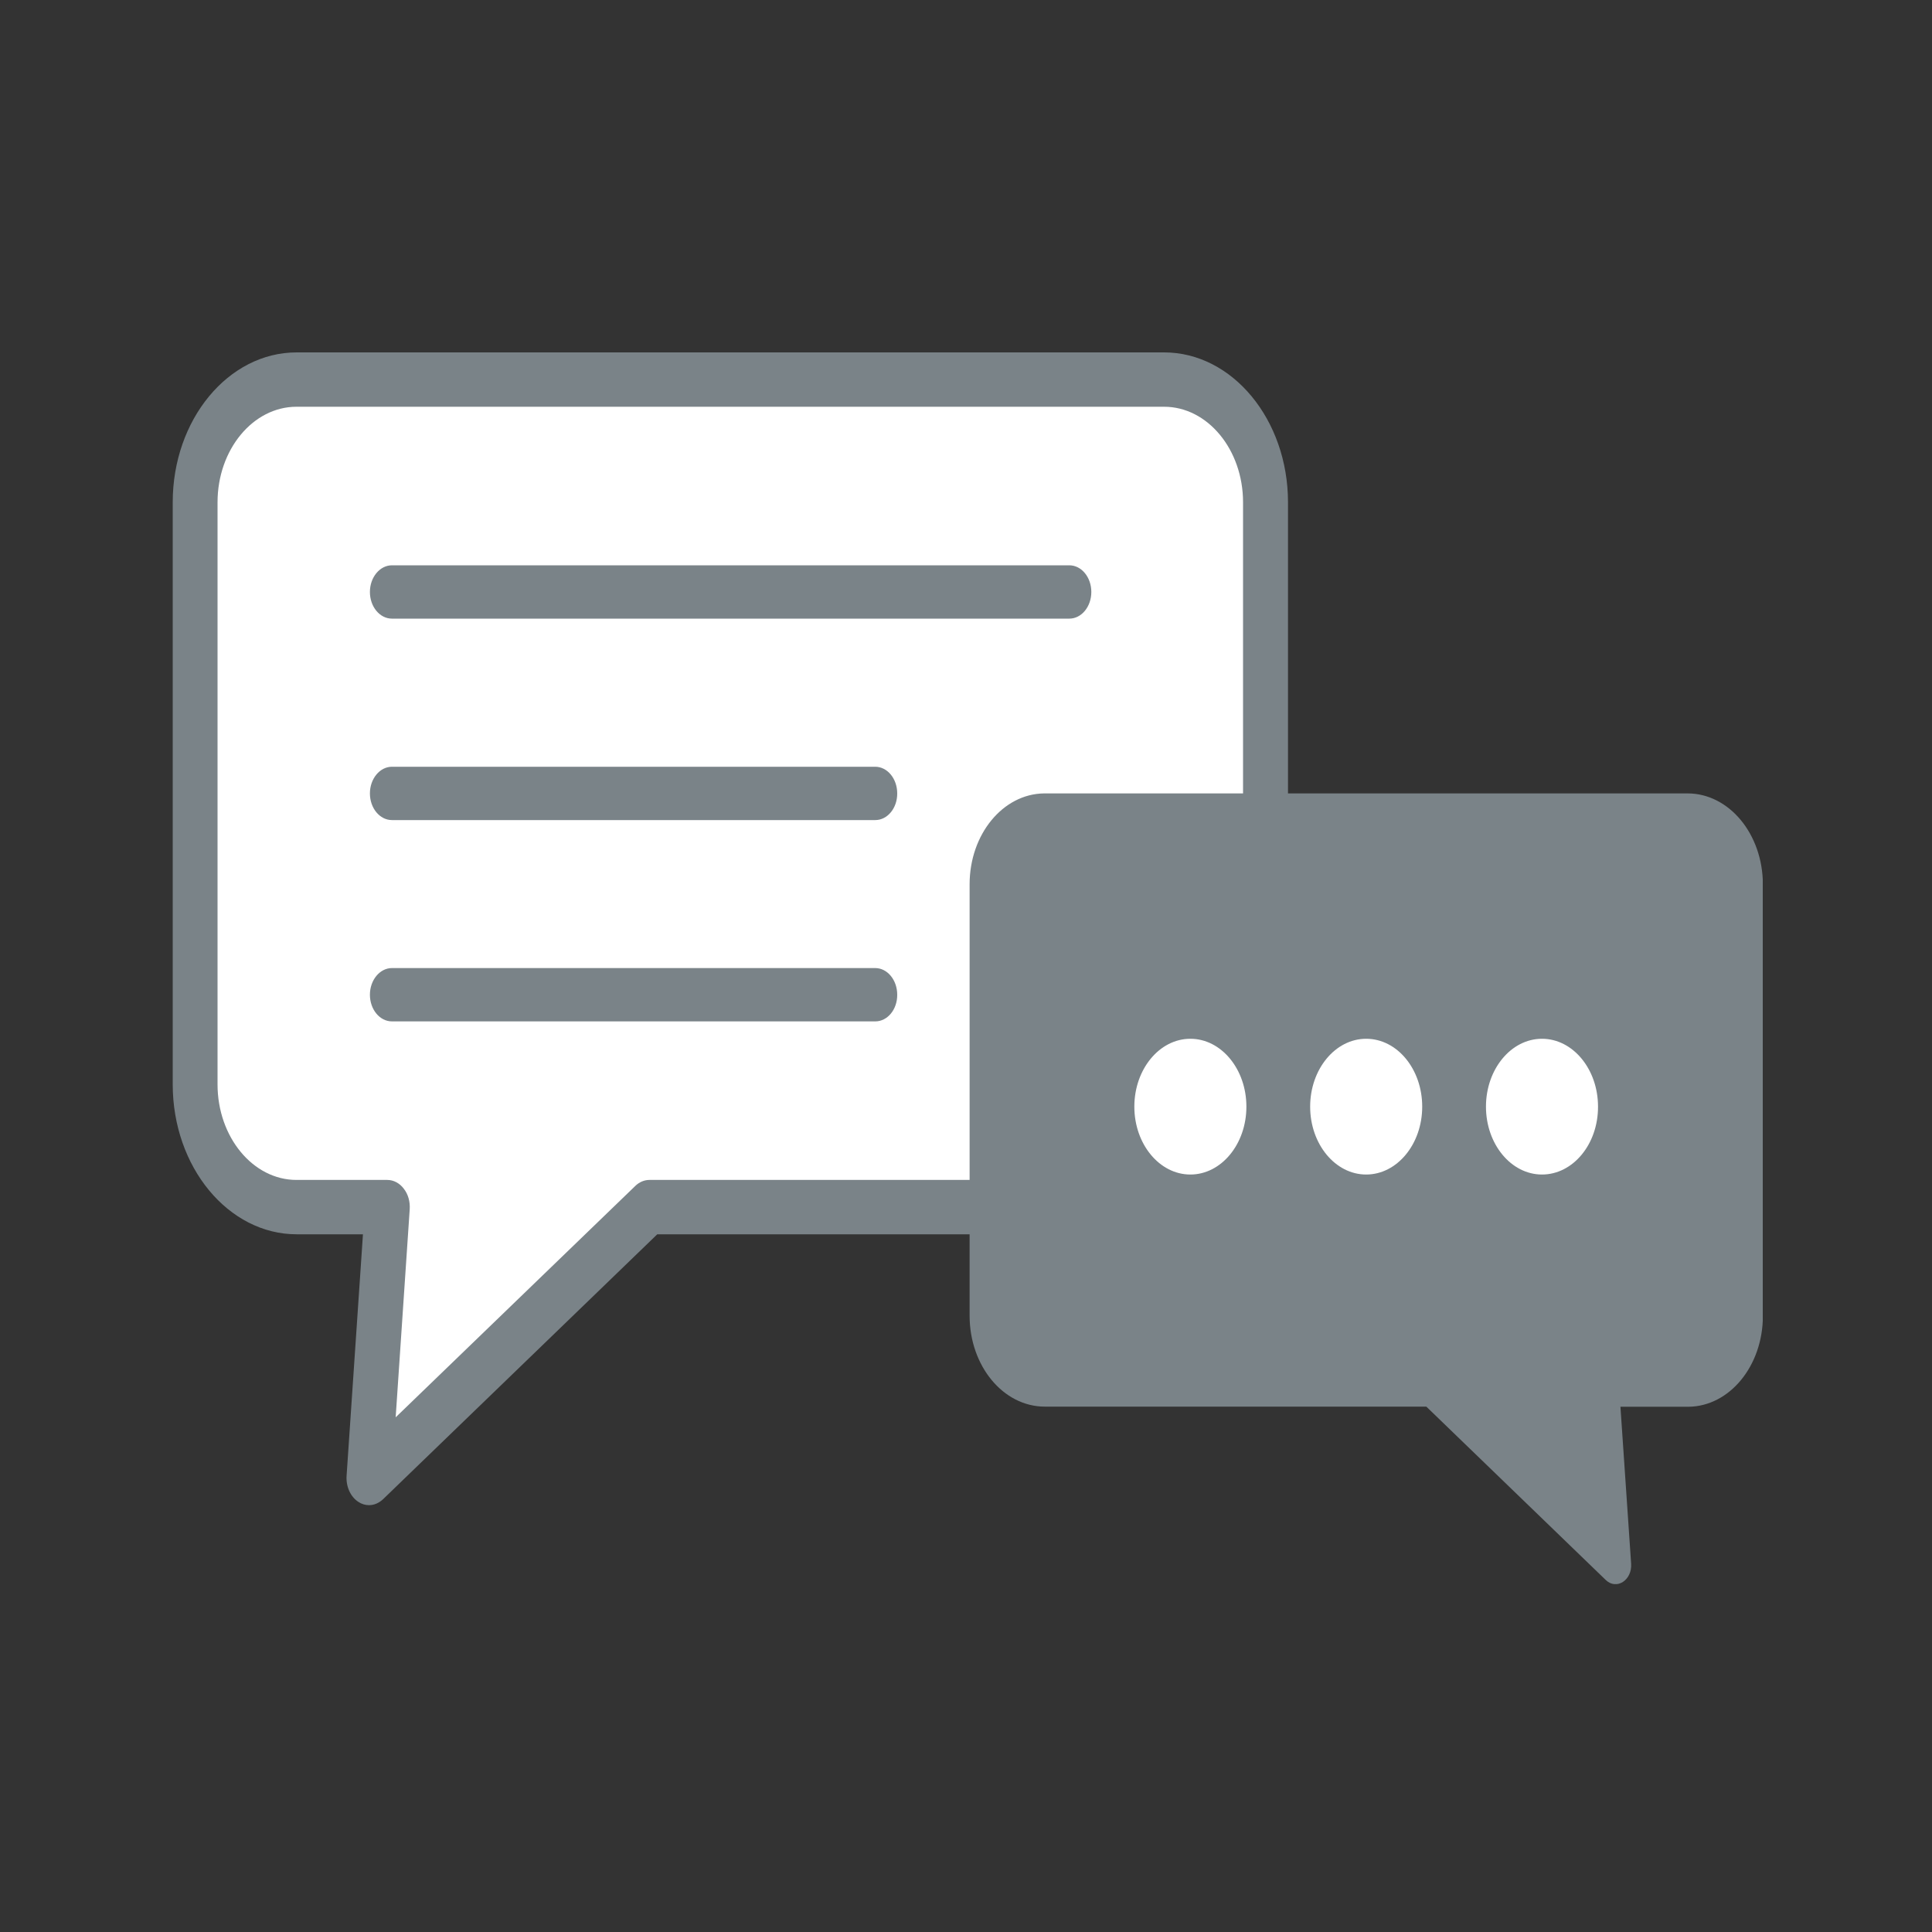 <?xml version="1.0" encoding="utf-8"?>
<!-- Generator: Adobe Illustrator 26.5.0, SVG Export Plug-In . SVG Version: 6.00 Build 0)  -->
<svg version="1.1" xmlns="http://www.w3.org/2000/svg" xmlns:xlink="http://www.w3.org/1999/xlink" x="0px" y="0px"
	 viewBox="0 0 150 150" style="enable-background:new 0 0 150 150;" xml:space="preserve">
<rect x="0" y="0" width="150" height="150" fill="#333333" stroke="none"/>
<style type="text/css">
	.st0{display:none;}
	.st1{display:inline;}
	.st2{clip-path:url(#SVGID_00000136405006231733689120000014473931016050788739_);fill:#7A8388;}
	.st3{clip-path:url(#SVGID_00000136405006231733689120000014473931016050788739_);fill:#FFFFFF;}
	.st4{clip-path:url(#SVGID_00000145060146730519675530000004001286842353085114_);fill:#7A8388;}
	.st5{clip-path:url(#SVGID_00000145060146730519675530000004001286842353085114_);fill:#FFFFFF;}
	.st6{fill:#7A8388;}
	.st7{fill:#FFFFFF;}
	.st8{clip-path:url(#SVGID_00000023973634139508075540000008083751160992735673_);fill:#7A8388;}
	.st9{clip-path:url(#SVGID_00000125574330618257081100000010603378311167747212_);fill:#7A8388;}
	.st10{clip-path:url(#SVGID_00000125574330618257081100000010603378311167747212_);fill:#FFFFFF;}
</style>
<g id="Ebene_1" class="st0">
	<g class="st1">
		<defs>
			<rect id="SVGID_1_" x="24.15" y="5.39" width="100.76" height="140.18"/>
		</defs>
		<clipPath id="SVGID_00000048468408215293088550000014115902694501056440_">
			<use xlink:href="#SVGID_1_"  style="overflow:visible;"/>
		</clipPath>
		<path style="clip-path:url(#SVGID_00000048468408215293088550000014115902694501056440_);fill:#7A8388;" d="M124.46,24.69
			c-1.07,2.32-5.38,6.09-5.76,7.17c-0.08,0.14-0.11,0.21-0.2,0.36l-5.22,81.38l2.76-2c0.07-0.04,5.55-2.84,6.59,2.13
			c1.4,6.67,0.95,16.09-4.67,19.67c-3.16,2-7.71-1.44-7.71-1.44c-1.91,2.63-3.62,4.55-6.45,5.46c-8.06,2.53-16.11,5.1-24.15,7.75
			c-2.23,0.74-3.76,0.4-6.84-0.39c-7.09-1.82-14.25-3.34-21.32-5.26c-3.25-0.89-8.36-1.51-10.15-3.93c-1.8-2.43-1.51-7.91-1.82-11.7
			l-5.82-87.77c-0.72-2.21-3.51-4.86-5.37-6.89c-0.17-0.2-0.16-0.53-0.2-0.6c-0.03-0.03-0.24-0.07-0.37-0.11
			c-1.45-0.53-2.66-0.98-2.89-1.18c-0.28-0.24-0.66-1.3-0.7-2.3c-0.06-1.32,0.16-3.01,0.41-3.27c0.05-0.05,0.18-0.15,0.38-0.21
			c2.76-0.75,4.64-1.37,7.41-2.07l0.02,0c0.73-2.53,4.16-3.11,4.16-3.11s0.31-5.3,1.42-5.84c2.99-1.44,6.65-3.35,9.8-2.2
			c1.17,0.42,1.14,4.07,1.32,4.02l19.38-5.98c4.93-1.09,5.99-1.46,10.79-0.18l39.21,10.23l4.4,2.69
			C126.17,20.72,124.47,24.64,124.46,24.69"/>
		<path style="clip-path:url(#SVGID_00000048468408215293088550000014115902694501056440_);fill:#FFFFFF;" d="M40.69,13.26
			c0.01,0.22,0.02,0.79,0.02,1.02c0,0.23-0.02,0.67,0.01,0.71c0.18,0.15,3.34-0.94,4.99-1.43l0.05-0.33
			c-0.01-0.73,0.03-2.11-0.09-2.2c-0.13-0.12-2.4,0.81-3.62,1.25c-0.46,0.17-1.36,0.13-1.34,0.92l-0.02,0.04V13.26z"/>
		<path style="clip-path:url(#SVGID_00000048468408215293088550000014115902694501056440_);fill:#FFFFFF;" d="M41.78,34.09
			c0.54,0.27,1.49,0.55,1.64,0.81c0.3,0.53,0.06,4.42,0.06,4.42C43.45,39.33,42.34,35.71,41.78,34.09"/>
		<path style="clip-path:url(#SVGID_00000048468408215293088550000014115902694501056440_);fill:#FFFFFF;" d="M61.22,42.29
			c0.88,0.34,2.45,0.66,2.65,1.02c0.35,0.59-0.01,5.57-0.01,5.57C63.8,48.89,62.13,44.45,61.22,42.29"/>
		<path style="clip-path:url(#SVGID_00000048468408215293088550000014115902694501056440_);fill:#FFFFFF;" d="M109.33,40.87
			c-0.1,4.2-0.26,8.33-0.26,8.33c-0.06-5.19,0-10.38,0.11-15.57l-0.01-0.04c0.57-0.18,1.66-0.52,1.66-0.52
			C110.89,33.17,109.41,37.8,109.33,40.87"/>
		<path style="clip-path:url(#SVGID_00000048468408215293088550000014115902694501056440_);fill:#FFFFFF;" d="M32.53,22.25
			c12.91,3.36,25.08,8.37,38.07,9.58c4.69,0.43,9.18-0.05,13.9-1.04l0.01-0.01c9.29-2.49,27.87-8.31,27.87-8.31
			c0,0-24.19,8.71-36.03,11.83c-2.21,0.59-5.23,0.11-7.82-0.49c-14.2-3.27-27.98-8.29-42.23-11.72l-0.55-0.18
			c0.02-0.16,6.86-1.89,6.89-1.86L32.53,22.25z"/>
		<path style="clip-path:url(#SVGID_00000048468408215293088550000014115902694501056440_);fill:#FFFFFF;" d="M91.12,22.98
			c-0.05-0.63-0.28-1.82-0.17-2c0.1-0.14,1.11-0.39,1.17-0.35c0.18,0.14,0.24,2.81,0.23,2.84C92.28,23.52,91.52,23.15,91.12,22.98"
			/>
		<path style="clip-path:url(#SVGID_00000048468408215293088550000014115902694501056440_);fill:#FFFFFF;" d="M79.79,22.82
			c-0.15,0.19-0.19,0.58-0.36,0.62c-7.01,1.53-10.02,0.81-16.98-1.28c-4.85-1.43-9.76-2.62-14.6-4.13c0,0,0.25-0.23,0.54-0.14
			c8.49,2.7,12.69,3.3,18.93,5.07C72.55,24.47,79.69,22.87,79.79,22.82"/>
		<path style="clip-path:url(#SVGID_00000048468408215293088550000014115902694501056440_);fill:#FFFFFF;" d="M104.04,16.46
			l0.14,0.14c-0.09,0.43-4.64,2.2-7.26,2.64c-0.45,0.09-0.54-0.42-0.54-0.42C96.38,18.81,100.82,17.53,104.04,16.46"/>
		<path style="clip-path:url(#SVGID_00000048468408215293088550000014115902694501056440_);fill:#FFFFFF;" d="M91.45,47.93
			c-0.01,3.2-0.62,8.96-0.62,8.96c-0.06-5.39-0.09-10.75-0.13-16.13l-0.02-0.02c0.69-0.16,2.07-0.42,2.07-0.42
			C92.84,40.38,91.44,45.6,91.45,47.93"/>
	</g>
</g>
<g id="Ebene_2" class="st0">
	<g class="st1">
		<g>
			<defs>
				<rect id="SVGID_00000091708167071981897530000017370159262783987887_" x="17.6" y="0.39" width="111.22" height="150"/>
			</defs>
			<clipPath id="SVGID_00000160901436706713240490000003152419271171547546_">
				<use xlink:href="#SVGID_00000091708167071981897530000017370159262783987887_"  style="overflow:visible;"/>
			</clipPath>
			<path style="clip-path:url(#SVGID_00000160901436706713240490000003152419271171547546_);fill:#7A8388;" d="M32,61.42l-9.66-2.58
				c-3.4-0.91-5.44-4.42-4.53-7.81l0.26-0.96c0.91-3.39,4.44-5.42,7.84-4.51l9.66,2.58c2.21,0.59,3.53,2.87,2.94,5.07l-1.42,5.28
				C36.49,60.69,34.21,62.01,32,61.42"/>
			<path style="clip-path:url(#SVGID_00000160901436706713240490000003152419271171547546_);fill:#7A8388;" d="M94.53,5.82
				c-1.07-2.17-2.95-3.89-5.23-4.77c-1.09-0.42-2.28-0.66-3.52-0.66H43.34c-1.24,0-2.43,0.23-3.52,0.66
				c-2.28,0.88-4.16,2.6-5.23,4.77c-0.64,1.29-1,2.74-1,4.28v97.54c0,1.09,0.18,2.14,0.52,3.12c0.88,2.58,2.81,4.67,5.29,5.76
				c1.21,0.53,2.54,0.83,3.94,0.83h42.45c1.4,0,2.73-0.3,3.94-0.83c2.48-1.09,4.41-3.18,5.29-5.76c0.33-0.98,0.52-2.03,0.52-3.12
				V10.1C95.53,8.56,95.17,7.11,94.53,5.82"/>
			<path style="clip-path:url(#SVGID_00000160901436706713240490000003152419271171547546_);fill:#FFFFFF;" d="M90.99,10.56v97.08
				c0,0.63-0.07,1.24-0.2,1.82c-0.07-0.01-0.13-0.02-0.2-0.02H38.53c-0.07,0-0.13,0.01-0.2,0.02c-0.13-0.58-0.2-1.19-0.2-1.82V10.56
				H90.99z"/>
			<path style="clip-path:url(#SVGID_00000160901436706713240490000003152419271171547546_);fill:#7A8388;" d="M46,116.84
				c0,2.49,36.83,28.78,39.64,31.14c0.8,0.68,3.62,2.36,4.79,2.4c0.84,0.02,2.28,0.06,3.05-0.22c4.55-1.62,39.89-22.09,34.84-29.4
				c-6.31-9.15-6.97-16.12-6.97-23.96c0-5.99-11.02-22.35-13.5-30.05c-1.03-3.2-3.54-8.46-4.57-14.16
				c-0.44-2.4,0.87-11.11-2.61-13.94c-3.14-2.55-6.49,1.62-8.93,5.88c-3.06,5.33-3.39,12.91-2.18,16.33
				c0.66,1.86,1.73,4.07,2.46,6.62c2.11,7.41,3.06,15.09,2.84,22.79c-0.16,5.82-0.32,12.42-0.29,14.5c0.05,3.59-0.21,7.29-2.61,9.21
				c-2.18,1.74-4.57,3.05-7.4,3.05L46,116.84z"/>
			<path style="clip-path:url(#SVGID_00000160901436706713240490000003152419271171547546_);fill:#7A8388;" d="M32.41,107.48
				l-6.32-3.63c-2.28-1.31-3.07-4.25-1.75-6.52l1.4-2.42c1.32-2.27,4.27-3.06,6.55-1.75l6.32,3.63c2.28,1.31,3.07,4.25,1.75,6.52
				l-1.4,2.42C37.64,108,34.69,108.79,32.41,107.48"/>
			<path style="clip-path:url(#SVGID_00000160901436706713240490000003152419271171547546_);fill:#7A8388;" d="M34.11,94.16
				l-9.85-5.66c-2.32-1.34-3.13-4.33-1.79-6.64l1.29-2.21c1.34-2.32,4.34-3.12,6.67-1.78l9.85,5.66c2.32,1.34,3.13,4.33,1.79,6.64
				l-1.28,2.22C39.44,94.69,36.43,95.49,34.11,94.16"/>
			<path style="clip-path:url(#SVGID_00000160901436706713240490000003152419271171547546_);fill:#7A8388;" d="M33.79,80.3
				l-10.04-5.78c-2.97-1.71-4-5.53-2.28-8.49l0.95-1.65c1.72-2.96,5.55-3.98,8.52-2.27l10.04,5.78c2.97,1.71,4,5.53,2.28,8.49
				l-0.95,1.65C40.6,80.99,36.77,82.01,33.79,80.3"/>
		</g>
		<rect x="40.99" y="36.44" class="st6" width="15.71" height="15.71"/>
		<polygon class="st7" points="56.7,36.44 72.42,36.44 72.42,52.16 88.13,52.16 88.13,58.89 85.89,58.89 85.89,56.65 83.64,56.65 
			83.64,54.4 79.15,54.4 79.15,56.65 74.66,56.65 74.66,58.89 70.17,58.89 70.17,56.65 65.68,56.65 65.68,54.4 67.93,54.4 
			67.93,52.16 70.17,52.16 70.17,43.18 67.93,43.18 67.93,47.67 63.44,47.67 63.44,52.16 61.19,52.16 61.19,49.91 58.95,49.91 
			58.95,52.16 61.19,52.16 61.19,56.65 58.95,56.65 58.95,54.4 54.46,54.4 54.46,56.65 52.21,56.65 52.21,54.4 47.72,54.4 
			47.72,56.65 45.48,56.65 45.48,58.89 40.99,58.89 40.99,52.16 56.7,52.16 		"/>
		<rect x="72.42" y="36.44" class="st6" width="15.71" height="15.71"/>
		<rect x="43.23" y="38.69" class="st7" width="11.22" height="11.22"/>
		<rect x="61.19" y="38.69" class="st6" width="2.25" height="2.25"/>
		<rect x="74.66" y="38.69" class="st7" width="11.22" height="11.22"/>
		<rect x="45.48" y="40.93" class="st6" width="6.73" height="6.73"/>
		<rect x="58.95" y="40.93" class="st6" width="2.25" height="4.49"/>
		<rect x="76.91" y="40.93" class="st6" width="6.73" height="6.73"/>
		<rect x="63.44" y="43.18" class="st6" width="2.25" height="2.25"/>
		<polygon class="st6" points="67.93,43.18 70.17,43.18 70.17,52.16 67.93,52.16 67.93,49.91 65.68,49.91 65.68,52.16 63.44,52.16 
			63.44,47.67 67.93,47.67 		"/>
		<rect x="58.95" y="49.91" class="st6" width="2.25" height="2.25"/>
		<rect x="65.68" y="49.91" class="st7" width="2.25" height="2.25"/>
		<polygon class="st6" points="61.19,52.16 63.44,52.16 63.44,54.4 65.68,54.4 65.68,56.65 70.17,56.65 70.17,58.89 61.19,58.89 
			61.19,61.14 58.95,61.14 58.95,56.65 61.19,56.65 		"/>
		<rect x="63.44" y="52.16" class="st7" width="2.25" height="2.25"/>
		<rect x="65.68" y="52.16" class="st6" width="2.25" height="2.25"/>
		<rect x="47.72" y="54.4" class="st6" width="4.49" height="2.25"/>
		<rect x="54.46" y="54.4" class="st6" width="4.49" height="2.25"/>
		<polygon class="st6" points="79.15,54.4 83.64,54.4 83.64,56.65 85.89,56.65 85.89,58.89 88.13,58.89 88.13,61.14 85.89,61.14 
			85.89,63.38 81.4,63.38 81.4,61.14 83.64,61.14 83.64,58.89 76.91,58.89 76.91,61.14 79.15,61.14 79.15,63.38 81.4,63.38 
			81.4,65.63 74.66,65.63 74.66,61.14 72.42,61.14 72.42,70.12 74.66,70.12 74.66,72.36 72.42,72.36 72.42,74.61 76.91,74.61 
			76.91,72.36 81.4,72.36 81.4,70.12 79.15,70.12 79.15,67.87 81.4,67.87 81.4,65.63 85.89,65.63 85.89,67.87 83.64,67.87 
			83.64,70.12 85.89,70.12 85.89,72.36 83.64,72.36 83.64,74.61 79.15,74.61 79.15,76.85 81.4,76.85 81.4,81.34 79.15,81.34 
			79.15,79.1 76.91,79.1 76.91,81.34 79.15,81.34 79.15,83.58 65.68,83.58 65.68,81.34 63.44,81.34 63.44,74.61 61.19,74.61 
			61.19,76.85 58.95,76.85 58.95,72.36 65.68,72.36 65.68,79.1 67.93,79.1 67.93,81.34 72.42,81.34 72.42,79.1 74.66,79.1 
			74.66,76.85 70.17,76.85 70.17,79.1 67.93,79.1 67.93,74.61 70.17,74.61 70.17,72.36 65.68,72.36 65.68,67.87 70.17,67.87 
			70.17,63.38 65.68,63.38 65.68,67.87 63.44,67.87 63.44,70.12 58.95,70.12 58.95,65.63 63.44,65.63 63.44,63.38 61.19,63.38 
			61.19,61.14 70.17,61.14 70.17,58.89 74.66,58.89 74.66,56.65 79.15,56.65 		"/>
		<rect x="45.48" y="56.65" class="st6" width="2.25" height="2.25"/>
		<polygon class="st7" points="47.72,56.65 52.21,56.65 52.21,58.89 49.97,58.89 49.97,61.14 56.7,61.14 56.7,58.89 54.46,58.89 
			54.46,56.65 58.95,56.65 58.95,61.14 61.19,61.14 61.19,63.38 63.44,63.38 63.44,65.63 58.95,65.63 58.95,63.38 47.72,63.38 
			47.72,61.14 45.48,61.14 45.48,58.89 47.72,58.89 		"/>
		<polygon class="st6" points="52.21,56.65 54.46,56.65 54.46,58.89 56.7,58.89 56.7,61.14 49.97,61.14 49.97,58.89 52.21,58.89 		
			"/>
		<polygon class="st6" points="40.99,58.89 45.48,58.89 45.48,61.14 47.72,61.14 47.72,63.38 45.48,63.38 45.48,65.63 43.24,65.63 
			43.24,63.38 40.99,63.38 		"/>
		<rect x="61.19" y="58.89" class="st7" width="8.98" height="2.25"/>
		<polygon class="st7" points="76.91,58.89 83.64,58.89 83.64,61.14 81.4,61.14 81.4,63.38 79.15,63.38 79.15,61.14 76.91,61.14 		
			"/>
		<polygon class="st7" points="72.42,61.14 74.66,61.14 74.66,65.63 81.4,65.63 81.4,67.87 79.15,67.87 79.15,70.12 81.4,70.12 
			81.4,72.36 76.91,72.36 76.91,74.61 72.42,74.61 72.42,72.36 74.66,72.36 74.66,70.12 72.42,70.12 		"/>
		<rect x="85.89" y="61.14" class="st7" width="2.25" height="2.25"/>
		<rect x="47.72" y="63.38" class="st6" width="11.22" height="2.25"/>
		<rect x="65.68" y="63.38" class="st7" width="4.49" height="4.49"/>
		<rect x="81.4" y="63.38" class="st7" width="4.49" height="2.25"/>
		<rect x="85.89" y="63.38" class="st6" width="2.25" height="2.25"/>
		<polygon class="st7" points="85.89,65.63 88.13,65.63 88.13,72.36 85.89,72.36 85.89,70.12 83.64,70.12 83.64,67.87 85.89,67.87 
					"/>
		<rect x="40.99" y="67.87" class="st6" width="15.71" height="15.71"/>
		<rect x="43.23" y="70.12" class="st7" width="11.22" height="11.22"/>
		<rect x="45.48" y="72.36" class="st6" width="6.73" height="6.73"/>
		<polygon class="st7" points="65.68,72.36 70.17,72.36 70.17,74.61 67.93,74.61 67.93,79.1 65.68,79.1 		"/>
		<polygon class="st7" points="83.64,72.36 85.89,72.36 85.89,74.61 88.13,74.61 88.13,76.85 83.64,76.85 83.64,81.34 81.4,81.34 
			81.4,76.85 79.15,76.85 79.15,74.61 83.64,74.61 		"/>
		<rect x="85.89" y="72.36" class="st6" width="2.25" height="2.25"/>
		<polygon class="st7" points="70.17,76.85 74.66,76.85 74.66,79.1 72.42,79.1 72.42,81.34 67.93,81.34 67.93,79.1 70.17,79.1 		"/>
		<rect x="83.64" y="76.85" class="st6" width="4.49" height="4.49"/>
		<rect x="76.91" y="79.09" class="st7" width="2.25" height="2.25"/>
		<polygon class="st7" points="65.68,72.36 65.68,67.87 63.44,67.87 63.44,70.12 58.95,70.12 58.95,65.63 47.72,65.63 47.72,63.38 
			45.48,63.38 45.48,65.63 43.24,65.63 43.24,63.38 40.99,63.38 40.99,67.87 56.7,67.87 56.7,83.58 61.19,83.58 63.44,83.58 
			65.68,83.58 65.68,81.34 63.44,81.34 63.44,74.61 61.19,74.61 61.19,76.85 58.95,76.85 58.95,72.36 		"/>
		<rect x="79.15" y="81.34" class="st7" width="2.25" height="2.25"/>
		<rect x="81.4" y="81.34" class="st6" width="2.25" height="2.25"/>
		<rect x="83.64" y="81.34" class="st7" width="4.49" height="2.25"/>
	</g>
</g>
<g id="Ebene_3">
	<g>
		<rect x="85.58" y="79.3" class="st7" width="42.19" height="14.04"/>
		<polygon class="st7" points="18.82,29.91 15.19,35.98 15.19,86.32 18.82,93.34 29.71,94.22 28.72,112.52 51.05,93.34 97.91,93.49 
			97.91,35.27 93.67,29.91 		"/>
		<g>
			<defs>
				<rect id="SVGID_00000093175376651006092320000016438593844098393248_" x="13.41" y="27.36" width="123.45" height="95.63"/>
			</defs>
			<clipPath id="SVGID_00000055673033215239218070000002858715785943126692_">
				<use xlink:href="#SVGID_00000093175376651006092320000016438593844098393248_"  style="overflow:visible;"/>
			</clipPath>
			<path style="clip-path:url(#SVGID_00000055673033215239218070000002858715785943126692_);fill:#7A8388;" d="M76.24,91.61H50.42
				c-0.39,0-0.78,0.16-1.09,0.46l-18.61,17.97l1.09-16.15c0.04-0.59-0.12-1.17-0.46-1.6c-0.33-0.44-0.8-0.68-1.28-0.68h-7.05
				c-3.38,0-6.13-3.33-6.13-7.42V39c0-4.09,2.75-7.42,6.13-7.42h67.36c3.38,0,6.13,3.33,6.13,7.42v23.04h3.49V39
				c0-6.42-4.32-11.64-9.62-11.64H23.03c-5.31,0-9.62,5.22-9.62,11.64v45.19c0,6.42,4.32,11.64,9.62,11.64h5.15l-1.27,18.74
				c-0.06,0.84,0.3,1.64,0.92,2.04c0.26,0.17,0.54,0.25,0.82,0.25c0.39,0,0.77-0.16,1.09-0.46l21.29-20.57h25.21V91.61z"/>
			<path style="clip-path:url(#SVGID_00000055673033215239218070000002858715785943126692_);fill:#7A8388;" d="M119.72,91.19
				c-2.4,0-4.35-2.36-4.35-5.27c0-2.91,1.95-5.27,4.35-5.27s4.35,2.36,4.35,5.27C124.08,88.83,122.13,91.19,119.72,91.19
				 M106.07,91.19c-2.4,0-4.35-2.36-4.35-5.27c0-2.91,1.95-5.27,4.35-5.27c2.41,0,4.35,2.36,4.35,5.27
				C110.42,88.83,108.47,91.19,106.07,91.19 M92.42,91.19c-2.4,0-4.35-2.36-4.35-5.27c0-2.91,1.95-5.27,4.35-5.27
				c2.4,0,4.35,2.36,4.35,5.27C96.77,88.83,94.82,91.19,92.42,91.19 M131.02,61.6H81.06c-3.2,0.04-5.78,3.18-5.78,7.06v33.49
				c0,3.9,2.61,7.06,5.84,7.06h29.62l13.93,13.46c0.84,0.81,2.06,0.01,1.97-1.27l-0.83-12.18h5.28c3.2-0.03,5.78-3.18,5.78-7.06
				V68.66C136.86,64.76,134.25,61.6,131.02,61.6"/>
			<path style="clip-path:url(#SVGID_00000055673033215239218070000002858715785943126692_);fill:#7A8388;" d="M83.02,48.03H30.43
				c-0.95,0-1.71-0.93-1.71-2.07c0-1.14,0.77-2.07,1.71-2.07h52.59c0.95,0,1.71,0.93,1.71,2.07C84.73,47.1,83.97,48.03,83.02,48.03"
				/>
			<path style="clip-path:url(#SVGID_00000055673033215239218070000002858715785943126692_);fill:#7A8388;" d="M67.96,63.67H30.43
				c-0.95,0-1.71-0.93-1.71-2.07c0-1.14,0.77-2.07,1.71-2.07h37.52c0.95,0,1.71,0.93,1.71,2.07C69.67,62.74,68.9,63.67,67.96,63.67"
				/>
			<path style="clip-path:url(#SVGID_00000055673033215239218070000002858715785943126692_);fill:#7A8388;" d="M67.96,79.3H30.43
				c-0.95,0-1.71-0.93-1.71-2.07c0-1.14,0.77-2.07,1.71-2.07h37.52c0.95,0,1.71,0.93,1.71,2.07C69.67,78.38,68.9,79.3,67.96,79.3"/>
		</g>
	</g>
</g>
<g id="Ebene_4" class="st0">
	<g class="st1">
		<g>
			<defs>
				<rect id="SVGID_00000145038519830289969700000000408640169576414625_" x="30.48" y="23.84" width="89.32" height="103.14"/>
			</defs>
			<clipPath id="SVGID_00000030454682580301615520000016213553522564284078_">
				<use xlink:href="#SVGID_00000145038519830289969700000000408640169576414625_"  style="overflow:visible;"/>
			</clipPath>
			<path style="clip-path:url(#SVGID_00000030454682580301615520000016213553522564284078_);fill:#7A8388;" d="M30.48,30.97
				c0-1.52,0.46-3.09,1.37-4.7c0.91-1.62,2.28-2.42,4.11-2.42h78.09c1.82,0,3.24,0.85,4.25,2.56c0.99,1.71,1.5,3.32,1.5,4.84
				c0,0.19-0.1,0.57-0.28,1.14l-15.57,85.75c-0.37,1.53-1.28,3.38-2.74,5.57c-1.45,2.18-3.09,3.27-4.9,3.27H52.88
				c-1.46,0-2.96-1.04-4.51-3.13c-1.56-2.08-2.41-3.8-2.6-5.13l-15.3-86.33V30.97z"/>
			<path style="clip-path:url(#SVGID_00000030454682580301615520000016213553522564284078_);fill:#FFFFFF;" d="M97.43,70.53
				c0.2,0,0.3,0.13,0.3,0.4c0,0.23-0.1,0.35-0.3,0.35s-0.3-0.12-0.3-0.35C97.13,70.66,97.23,70.53,97.43,70.53 M84.51,63.09
				c0-0.07,0.01-0.16,0.02-0.28c0.02-0.12,0.02-0.19,0.02-0.23c1.48-0.97,2.92-1.92,4.32-2.84c1.41-0.92,2.87-1.83,4.38-2.74
				c0.07-0.03,0.18-0.06,0.35-0.07c0.17-0.02,0.28-0.03,0.35-0.03c0.07,0,0.19,0.01,0.38,0.03c0.18,0.02,0.28,0.04,0.28,0.07
				c0.14,0.07,0.33,0.37,0.58,0.91c0.25,0.54,0.52,1.15,0.8,1.83c0.28,0.69,0.55,1.37,0.81,2.04c0.25,0.67,0.46,1.16,0.63,1.46
				c0.03,0.1,0.13,0.28,0.28,0.55s0.3,0.55,0.45,0.86c0.15,0.3,0.29,0.58,0.43,0.85c0.13,0.27,0.22,0.45,0.25,0.55
				c0.03,0.34,0.05,0.54,0.05,0.6c0,1.07-0.24,1.95-0.73,2.64c-0.49,0.69-1.11,1.23-1.86,1.63c-0.75,0.4-1.59,0.69-2.51,0.85
				c-0.92,0.17-1.8,0.25-2.64,0.25h-0.4c-0.17,0-0.37-0.01-0.6-0.03c-0.23-0.02-0.45-0.02-0.65-0.02h-0.4
				c-0.21-0.2-0.55-0.74-1.03-1.61c-0.49-0.87-1-1.82-1.53-2.84c-0.53-1.02-1-1.97-1.41-2.84C84.71,63.83,84.51,63.29,84.51,63.09
				 M76.82,79.43c0-0.47,0.2-1.18,0.6-2.14c0.4-0.95,0.88-1.93,1.43-2.92c0.56-0.99,1.11-1.88,1.69-2.69
				c0.57-0.8,1.04-1.29,1.41-1.46v2.81h11.31c0.33,0,0.66-0.07,0.98-0.23c0.32-0.15,0.63-0.33,0.93-0.53
				c0.3-0.2,0.61-0.38,0.93-0.53c0.32-0.15,0.66-0.23,1.03-0.23v0.75L91.55,83.1c-0.03,0.07-0.14,0.18-0.3,0.35
				c-0.17,0.17-0.32,0.28-0.45,0.35c-0.17,0.14-0.38,0.3-0.65,0.48c-0.27,0.19-0.53,0.36-0.78,0.53c-0.25,0.17-0.58,0.37-0.98,0.6
				h-6.43v3.27c-0.4-0.2-0.72-0.44-0.96-0.73c-0.23-0.28-0.45-0.61-0.65-0.98c-0.13-0.27-0.35-0.7-0.65-1.28
				c-0.3-0.58-0.62-1.19-0.95-1.81c-0.34-0.62-0.65-1.21-0.93-1.76c-0.28-0.55-0.48-0.93-0.58-1.13c-0.2-0.3-0.32-0.55-0.35-0.73
				C76.84,80.07,76.82,79.8,76.82,79.43 M77.22,55.95l2.06-2.11c-0.5-1.04-0.94-1.91-1.31-2.62c-0.37-0.7-0.75-1.43-1.16-2.18
				c-0.4-0.75-0.74-1.37-1.01-1.83c-0.34-0.6-0.7-1.24-1.08-1.91c-0.39-0.67-0.82-1.31-1.31-1.91c-0.49-0.6-1.01-1.15-1.58-1.63
				c-0.57-0.49-1.21-0.86-1.91-1.13h13.58c0.53,0,1.12,0.29,1.76,0.88c0.64,0.59,1.24,1.28,1.81,2.09c0.57,0.81,1.1,1.62,1.58,2.44
				c0.49,0.82,0.85,1.45,1.08,1.88c0.1-0.03,0.27-0.1,0.5-0.2c0.23-0.1,0.49-0.21,0.75-0.33c0.27-0.12,0.51-0.22,0.73-0.3
				c0.22-0.08,0.38-0.16,0.48-0.23h0.2h0.2c-0.23,0.74-0.56,1.52-0.95,2.34c-0.4,0.82-0.85,1.63-1.33,2.44
				c-0.49,0.8-1,1.58-1.53,2.34c-0.53,0.75-1.02,1.42-1.46,1.98c-0.27,0.27-0.62,0.4-1.06,0.4h-1.11c-1.37,0-2.66-0.03-3.85-0.1
				C80.13,56.19,78.76,56.09,77.22,55.95 M59.78,50.68c0.97-1.41,1.83-2.79,2.59-4.15c0.75-1.36,1.65-2.76,2.69-4.2
				c0.53-0.37,0.98-0.65,1.33-0.83c0.35-0.18,0.85-0.28,1.48-0.28c0.74,0,1.51,0.22,2.31,0.65c0.81,0.44,1.55,1,2.24,1.68
				c0.68,0.69,1.25,1.43,1.71,2.24c0.45,0.8,0.68,1.58,0.68,2.31c0,0.07-0.01,0.16-0.02,0.28c-0.02,0.12-0.03,0.21-0.03,0.28
				c-0.07,0.17-0.22,0.44-0.45,0.83c-0.24,0.39-0.48,0.8-0.73,1.23c-0.25,0.44-0.5,0.85-0.73,1.23c-0.23,0.39-0.4,0.66-0.5,0.83
				c-0.17,0.3-0.33,0.67-0.5,1.11c-0.17,0.44-0.36,0.86-0.58,1.26c-0.22,0.4-0.48,0.75-0.78,1.05c-0.3,0.3-0.65,0.45-1.06,0.45
				c-0.3,0-0.91-0.24-1.83-0.73c-0.92-0.48-1.92-1.06-2.99-1.71c-1.07-0.65-2.07-1.32-2.99-1.99
				C60.69,51.56,60.08,51.04,59.78,50.68 M58.77,83.1c-0.17-0.37-0.49-1-0.95-1.88c-0.47-0.89-0.96-1.83-1.48-2.82
				c-0.52-0.99-1-1.93-1.46-2.81c-0.45-0.89-0.78-1.52-0.98-1.89c-0.03-0.03-0.08-0.13-0.13-0.3c-0.05-0.17-0.12-0.35-0.2-0.53
				c-0.08-0.19-0.16-0.36-0.23-0.53c-0.07-0.17-0.12-0.28-0.15-0.35c-0.03-0.07-0.05-0.15-0.05-0.25v-0.2h0.2
				c0.07,0,0.13,0.02,0.2,0.05c0.14,0.07,0.35,0.18,0.66,0.33c0.3,0.15,0.62,0.31,0.95,0.48c0.33,0.17,0.65,0.33,0.95,0.48
				c0.3,0.15,0.5,0.24,0.6,0.28h16.04v12.06H62.59c-0.67,0-1.38-0.21-2.14-0.63C59.7,84.16,59.14,83.67,58.77,83.1 M52.84,70.93
				l0.2,0.1c0,0.07-0.06,0.14-0.18,0.2c-0.12,0.07-0.17,0-0.17-0.2C52.69,70.93,52.74,70.9,52.84,70.93 M51.38,66.71
				c0-0.07,0.01-0.19,0.03-0.35c0.01-0.17,0.02-0.27,0.02-0.3l2.11-4.17l0.35-1.06c0.03-0.03,0.16-0.2,0.38-0.5
				c0.22-0.3,0.33-0.49,0.33-0.55c0.03-0.2-0.04-0.44-0.23-0.7c-0.18-0.27-0.4-0.54-0.65-0.83c-0.25-0.28-0.49-0.54-0.73-0.75
				c-0.23-0.22-0.4-0.38-0.5-0.48h10.46c0.2,0,0.39,0.13,0.55,0.4c0.17,0.27,0.33,0.58,0.48,0.93c0.15,0.35,0.29,0.7,0.4,1.03
				c0.12,0.34,0.23,0.57,0.33,0.7l1.41,2.51l1.71,3.47l0.05,0.1c0,0.03-0.02,0.12-0.05,0.25c-0.07,0.1-0.19,0.2-0.35,0.3
				c-0.17-0.1-0.45-0.31-0.86-0.63c-0.4-0.32-0.75-0.48-1.05-0.48c-0.2,0-0.52,0.28-0.96,0.86c-0.44,0.57-0.89,1.22-1.36,1.96
				c-0.47,0.74-0.93,1.48-1.38,2.24c-0.46,0.76-0.8,1.3-1.03,1.63c-0.1,0-0.32,0.02-0.65,0.05c-0.33,0.03-0.57,0.05-0.7,0.05
				c-0.8,0-1.68-0.11-2.61-0.33c-0.94-0.22-1.82-0.56-2.64-1.03c-0.82-0.47-1.5-1.05-2.04-1.76C51.65,68.57,51.38,67.72,51.38,66.71
				"/>
			<path style="clip-path:url(#SVGID_00000030454682580301615520000016213553522564284078_);fill:#FFFFFF;" d="M64.67,106
				c0,0.14-0.01,0.27-0.02,0.37s-0.04,0.18-0.07,0.24c-0.03,0.06-0.06,0.1-0.1,0.13s-0.08,0.04-0.12,0.04h-5.5
				c-0.04,0-0.08-0.01-0.12-0.04c-0.04-0.02-0.07-0.07-0.09-0.13c-0.03-0.06-0.05-0.14-0.07-0.24c-0.02-0.1-0.02-0.22-0.02-0.37
				c0-0.15,0.01-0.27,0.02-0.37c0.01-0.1,0.03-0.18,0.06-0.24c0.03-0.06,0.06-0.11,0.1-0.13c0.04-0.03,0.08-0.04,0.12-0.04h1.86
				v-6.48l-1.6,0.88c-0.12,0.06-0.21,0.09-0.29,0.1c-0.07,0.01-0.13,0-0.18-0.05c-0.05-0.05-0.07-0.12-0.09-0.23
				c-0.02-0.11-0.02-0.26-0.02-0.45c0-0.12,0-0.23,0.01-0.3c0.01-0.08,0.02-0.15,0.04-0.2c0.02-0.06,0.05-0.1,0.08-0.14
				s0.09-0.07,0.15-0.12l2.14-1.38c0.02-0.02,0.06-0.04,0.09-0.05c0.04-0.01,0.09-0.02,0.15-0.03c0.06-0.01,0.14-0.01,0.24-0.02
				c0.1,0,0.23,0,0.39,0c0.2,0,0.35,0,0.47,0.01c0.12,0.01,0.21,0.02,0.27,0.04c0.06,0.02,0.1,0.04,0.12,0.07
				c0.02,0.03,0.03,0.07,0.03,0.12v8.23h1.62c0.05,0,0.09,0.01,0.13,0.04c0.04,0.03,0.07,0.07,0.1,0.13
				c0.03,0.06,0.05,0.14,0.06,0.24C64.67,105.72,64.67,105.85,64.67,106"/>
			<path style="clip-path:url(#SVGID_00000030454682580301615520000016213553522564284078_);fill:#FFFFFF;" d="M70.91,101.85
				c0-0.47-0.01-0.89-0.04-1.25c-0.02-0.36-0.07-0.67-0.12-0.94c-0.05-0.27-0.12-0.49-0.2-0.68c-0.08-0.19-0.18-0.33-0.29-0.44
				c-0.11-0.11-0.24-0.19-0.38-0.23c-0.14-0.05-0.3-0.07-0.48-0.07c-0.3,0-0.55,0.07-0.75,0.22c-0.2,0.15-0.35,0.37-0.47,0.66
				c-0.12,0.29-0.2,0.65-0.24,1.09c-0.05,0.44-0.07,0.94-0.07,1.52c0,0.71,0.03,1.29,0.08,1.76c0.06,0.46,0.14,0.83,0.27,1.11
				c0.12,0.28,0.28,0.47,0.46,0.58c0.19,0.11,0.42,0.17,0.69,0.17c0.2,0,0.38-0.03,0.53-0.1c0.15-0.06,0.29-0.16,0.4-0.29
				c0.12-0.13,0.21-0.29,0.29-0.48c0.08-0.2,0.14-0.42,0.19-0.68c0.05-0.26,0.08-0.55,0.1-0.87
				C70.9,102.6,70.91,102.24,70.91,101.85 M72.95,101.75c0,0.79-0.06,1.51-0.19,2.16c-0.13,0.64-0.34,1.19-0.63,1.64
				c-0.29,0.45-0.67,0.8-1.13,1.04c-0.46,0.24-1.03,0.36-1.71,0.36c-0.68,0-1.25-0.12-1.69-0.35c-0.44-0.23-0.8-0.57-1.06-1.01
				c-0.26-0.44-0.44-0.97-0.55-1.61c-0.11-0.63-0.16-1.35-0.16-2.15c0-0.79,0.07-1.51,0.2-2.15c0.13-0.64,0.34-1.19,0.63-1.64
				c0.29-0.45,0.67-0.8,1.13-1.04s1.03-0.36,1.7-0.36c0.68,0,1.25,0.12,1.7,0.35c0.45,0.23,0.8,0.57,1.07,1.01
				c0.26,0.44,0.44,0.97,0.55,1.61C72.9,100.23,72.95,100.95,72.95,101.75"/>
			<path style="clip-path:url(#SVGID_00000030454682580301615520000016213553522564284078_);fill:#FFFFFF;" d="M78.9,101.85
				c0-0.47-0.01-0.89-0.04-1.25c-0.02-0.36-0.07-0.67-0.12-0.94c-0.05-0.27-0.12-0.49-0.2-0.68c-0.08-0.19-0.18-0.33-0.29-0.44
				c-0.11-0.11-0.24-0.19-0.38-0.23c-0.14-0.05-0.3-0.07-0.48-0.07c-0.3,0-0.55,0.07-0.75,0.22c-0.2,0.15-0.35,0.37-0.47,0.66
				c-0.12,0.29-0.2,0.65-0.24,1.09c-0.05,0.44-0.07,0.94-0.07,1.52c0,0.71,0.03,1.29,0.08,1.76c0.06,0.46,0.14,0.83,0.27,1.11
				c0.12,0.28,0.28,0.47,0.46,0.58c0.19,0.11,0.42,0.17,0.69,0.17c0.2,0,0.38-0.03,0.53-0.1s0.29-0.16,0.4-0.29s0.21-0.29,0.29-0.48
				c0.08-0.2,0.14-0.42,0.19-0.68c0.05-0.26,0.08-0.55,0.1-0.87C78.89,102.6,78.9,102.24,78.9,101.85 M80.94,101.75
				c0,0.79-0.06,1.51-0.19,2.16c-0.13,0.64-0.34,1.19-0.63,1.64c-0.29,0.45-0.67,0.8-1.13,1.04c-0.46,0.24-1.03,0.36-1.71,0.36
				c-0.68,0-1.25-0.12-1.69-0.35c-0.44-0.23-0.8-0.57-1.06-1.01c-0.26-0.44-0.44-0.97-0.55-1.61c-0.11-0.63-0.16-1.35-0.16-2.15
				c0-0.79,0.07-1.51,0.2-2.15c0.13-0.64,0.34-1.19,0.63-1.64c0.29-0.45,0.67-0.8,1.13-1.04c0.46-0.24,1.03-0.36,1.7-0.36
				c0.68,0,1.25,0.12,1.7,0.35c0.45,0.23,0.8,0.57,1.07,1.01c0.26,0.44,0.44,0.97,0.55,1.61C80.89,100.23,80.94,100.95,80.94,101.75
				"/>
			<path style="clip-path:url(#SVGID_00000030454682580301615520000016213553522564284078_);fill:#FFFFFF;" d="M90.9,104.29
				c0-0.28-0.01-0.52-0.05-0.72c-0.03-0.2-0.08-0.36-0.14-0.48c-0.06-0.12-0.14-0.21-0.25-0.27c-0.1-0.06-0.22-0.09-0.36-0.09
				c-0.13,0-0.24,0.03-0.34,0.08c-0.1,0.05-0.18,0.14-0.24,0.26c-0.07,0.12-0.11,0.28-0.14,0.47c-0.03,0.19-0.05,0.43-0.05,0.7
				c0,0.32,0.02,0.58,0.05,0.78c0.04,0.2,0.09,0.36,0.15,0.48c0.07,0.12,0.15,0.2,0.25,0.24c0.1,0.04,0.21,0.07,0.34,0.07
				c0.15,0,0.27-0.03,0.37-0.09c0.1-0.06,0.18-0.15,0.23-0.27c0.06-0.12,0.1-0.28,0.13-0.47C90.89,104.79,90.9,104.56,90.9,104.29
				 M92.42,104.23c0,0.41-0.04,0.77-0.13,1.1c-0.09,0.32-0.23,0.6-0.42,0.84c-0.19,0.23-0.43,0.41-0.73,0.54
				c-0.3,0.13-0.65,0.19-1.06,0.19c-0.44,0-0.8-0.07-1.09-0.19c-0.29-0.13-0.53-0.3-0.7-0.53c-0.18-0.23-0.3-0.5-0.37-0.82
				c-0.07-0.32-0.11-0.67-0.11-1.05c0-0.38,0.05-0.74,0.13-1.06c0.09-0.32,0.23-0.6,0.41-0.83c0.19-0.24,0.43-0.42,0.72-0.55
				c0.3-0.13,0.65-0.2,1.07-0.2c0.46,0,0.83,0.07,1.13,0.21c0.29,0.14,0.53,0.32,0.7,0.56c0.17,0.23,0.29,0.51,0.35,0.82
				C92.39,103.56,92.42,103.89,92.42,104.23 M84.9,99.31c0-0.28-0.02-0.52-0.05-0.72c-0.03-0.2-0.08-0.36-0.14-0.48
				s-0.14-0.21-0.25-0.27c-0.1-0.06-0.22-0.09-0.36-0.09c-0.13,0-0.24,0.03-0.34,0.08c-0.1,0.05-0.18,0.14-0.24,0.26
				c-0.06,0.12-0.11,0.28-0.14,0.47c-0.03,0.19-0.05,0.43-0.05,0.7c0,0.32,0.02,0.58,0.05,0.78c0.04,0.2,0.09,0.36,0.15,0.48
				c0.07,0.12,0.15,0.2,0.25,0.24c0.1,0.04,0.21,0.07,0.34,0.07c0.15,0,0.27-0.03,0.37-0.09c0.1-0.06,0.17-0.15,0.23-0.27
				c0.06-0.12,0.1-0.28,0.13-0.47C84.88,99.81,84.9,99.58,84.9,99.31 M84.32,106.71c-0.05,0.06-0.09,0.11-0.14,0.15
				c-0.05,0.04-0.11,0.07-0.18,0.1s-0.16,0.04-0.26,0.05c-0.1,0.01-0.23,0.02-0.38,0.02c-0.17,0-0.3-0.01-0.4-0.03
				c-0.1-0.02-0.17-0.05-0.21-0.09c-0.05-0.04-0.06-0.09-0.05-0.14c0.01-0.05,0.04-0.12,0.09-0.2l7.1-9.72
				c0.05-0.06,0.09-0.11,0.14-0.15c0.05-0.04,0.11-0.07,0.18-0.1c0.07-0.03,0.16-0.05,0.27-0.05c0.1-0.01,0.23-0.02,0.38-0.02
				c0.17,0,0.3,0.01,0.4,0.03c0.1,0.02,0.17,0.05,0.22,0.09c0.04,0.04,0.06,0.09,0.05,0.14c-0.01,0.06-0.04,0.12-0.09,0.19
				L84.32,106.71z M86.42,99.26c0,0.41-0.05,0.77-0.14,1.1s-0.23,0.6-0.42,0.84c-0.19,0.23-0.43,0.41-0.73,0.54
				c-0.29,0.13-0.65,0.19-1.06,0.19c-0.44,0-0.8-0.07-1.09-0.19c-0.29-0.13-0.52-0.3-0.7-0.53c-0.17-0.23-0.3-0.5-0.37-0.82
				c-0.07-0.32-0.11-0.67-0.11-1.05c0-0.38,0.04-0.74,0.13-1.06c0.09-0.32,0.22-0.6,0.41-0.83c0.19-0.24,0.43-0.42,0.72-0.55
				c0.29-0.13,0.65-0.2,1.07-0.2c0.46,0,0.83,0.07,1.13,0.21c0.3,0.14,0.53,0.32,0.7,0.56c0.17,0.23,0.29,0.51,0.35,0.82
				C86.39,98.58,86.42,98.91,86.42,99.26"/>
		</g>
	</g>
</g>
</svg>

